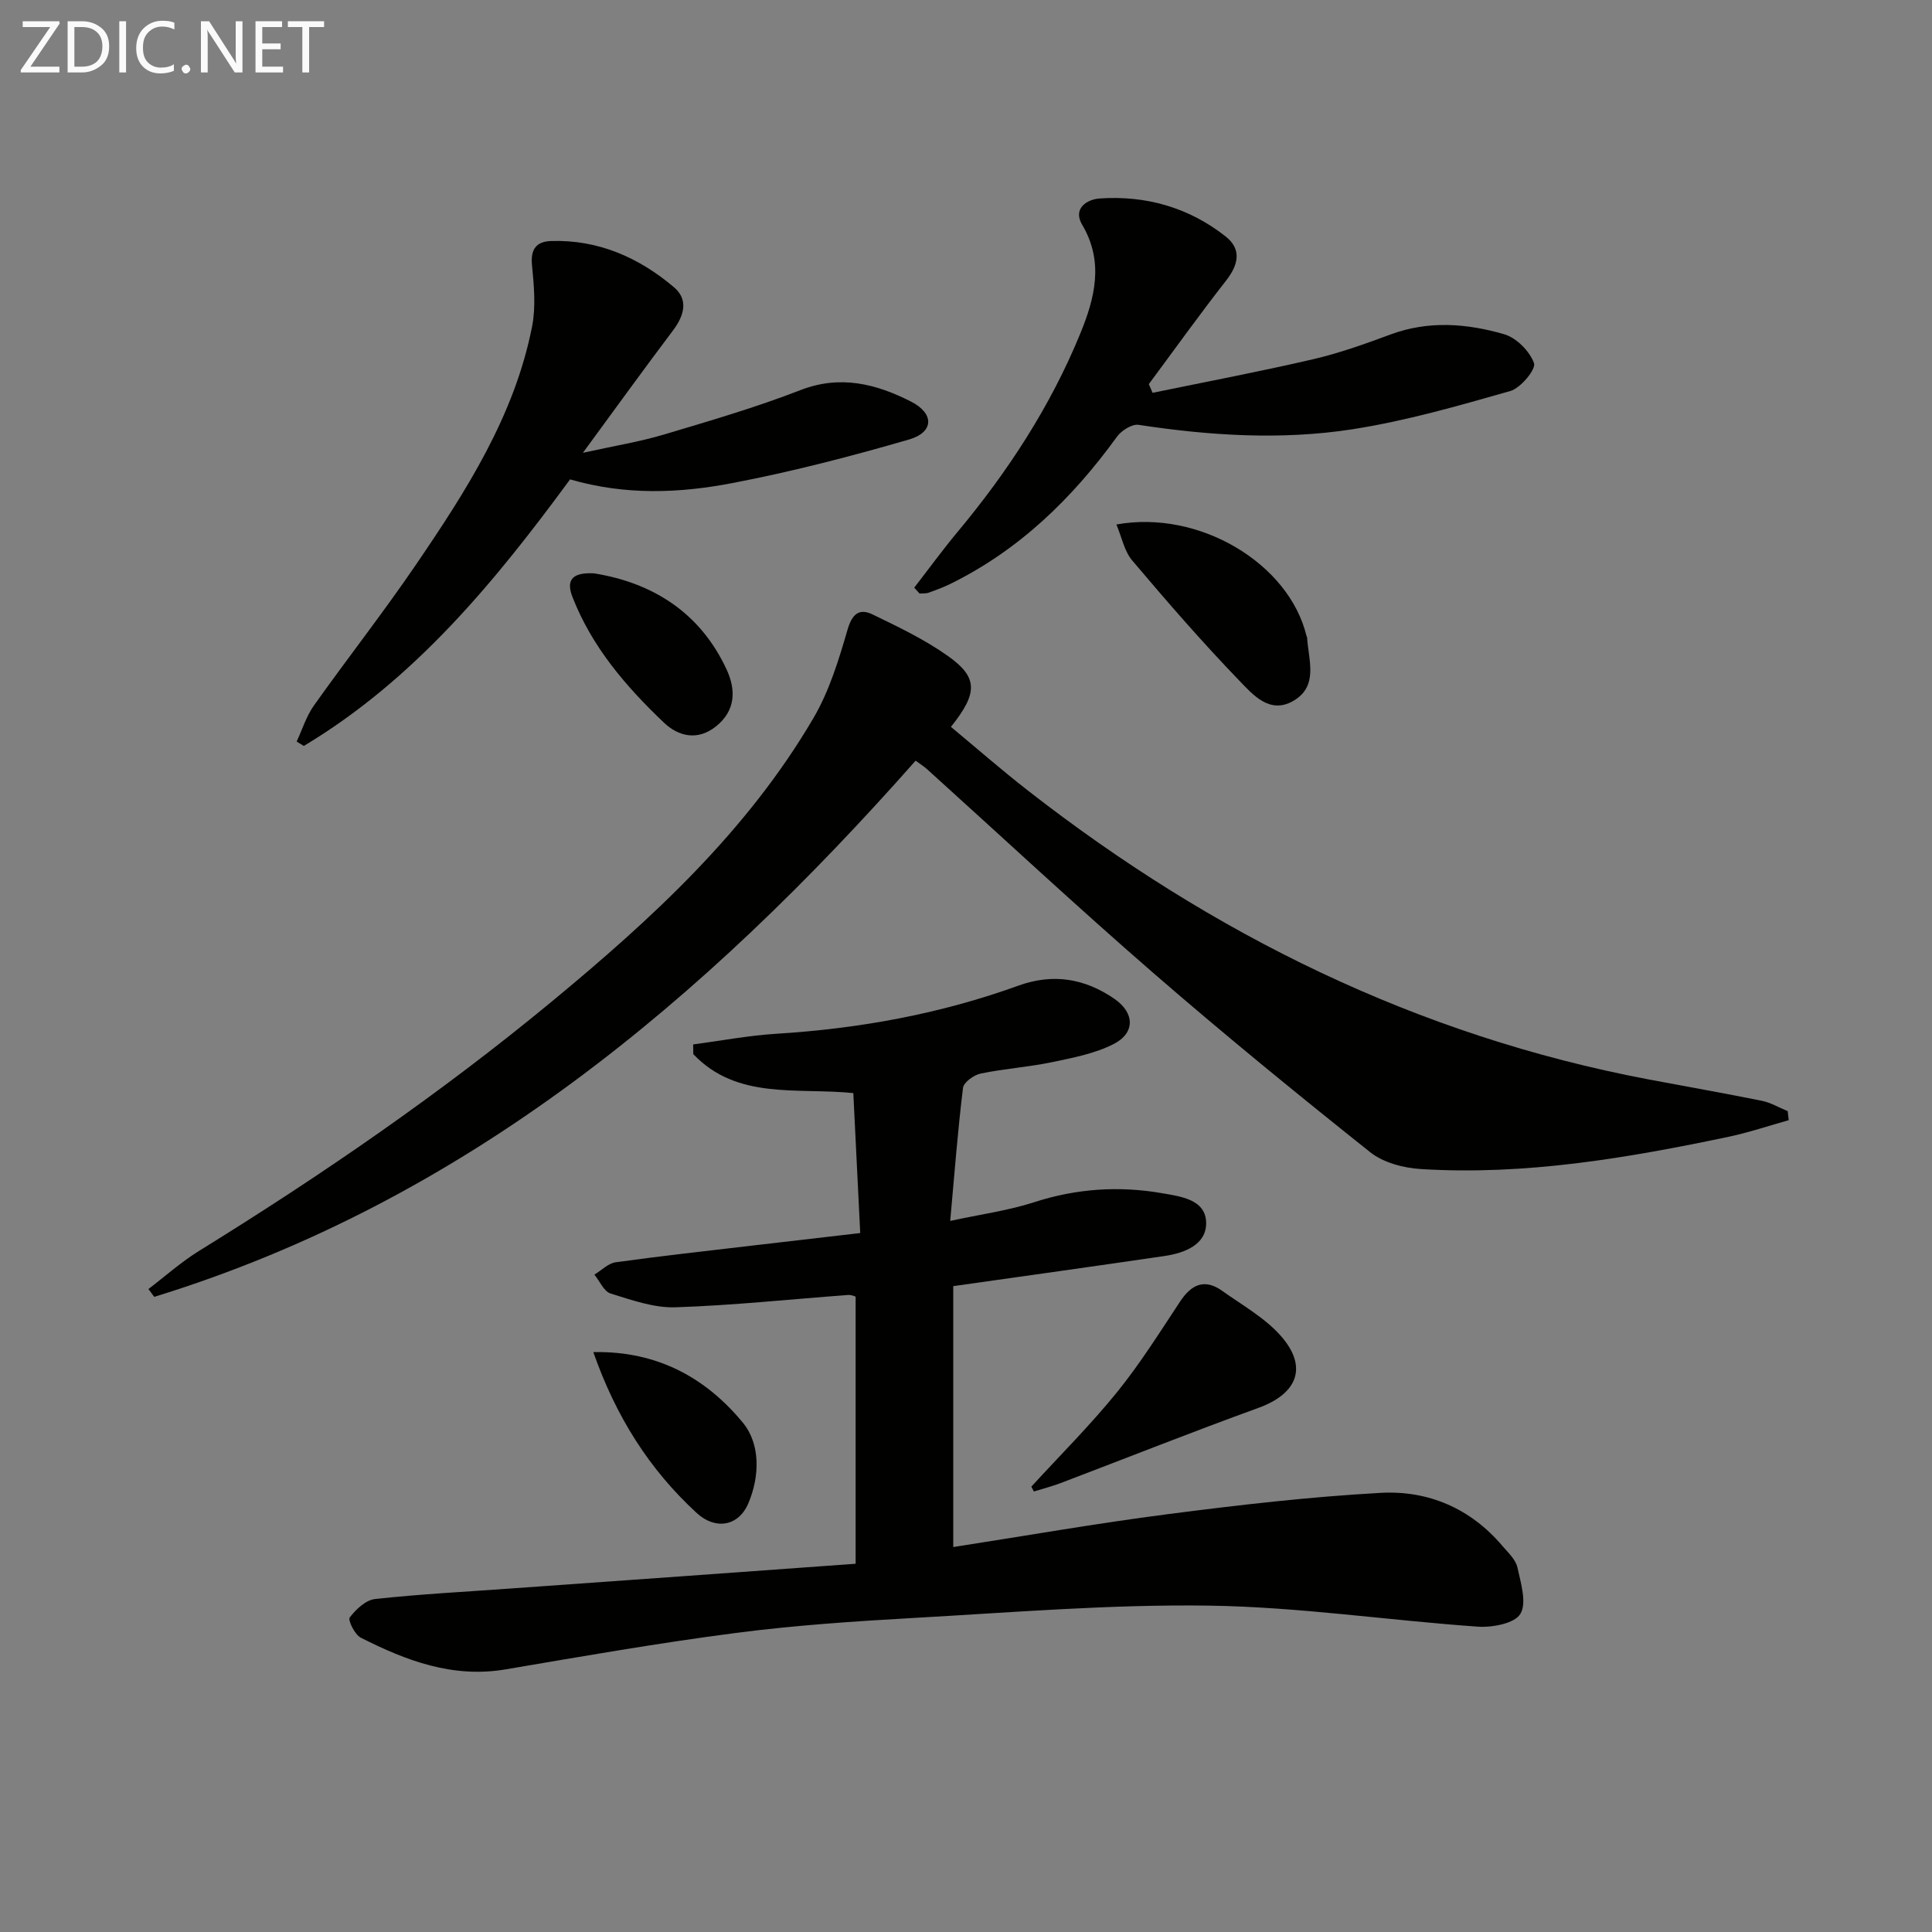 <svg enable-background="new 0 0 400 400" viewBox="0 0 400 400" xmlns="http://www.w3.org/2000/svg"><rect x="0" y="0" width="400" height="400" fill="#808080" stroke="none"/><g fill="#010100"><path d="m177.15 323.76c0-18.66 0-36.76 0-55.3-.04-.01-.81-.4-1.55-.35-11.92.88-23.82 2.16-35.75 2.55-4.46.15-9.05-1.5-13.43-2.85-1.39-.43-2.25-2.56-3.36-3.91 1.46-.88 2.85-2.34 4.4-2.56 9.36-1.3 18.76-2.33 28.16-3.44 7.24-.85 14.49-1.68 22.48-2.61-.48-9.76-.95-19.26-1.43-28.98-11.66-1.17-24.06 1.47-33.13-8.06-.01-.67-.02-1.34-.03-2.01 5.73-.76 11.45-1.85 17.21-2.21 17.19-1.06 33.95-4.11 50.15-9.97 7.15-2.58 13.72-1.49 19.86 2.74 4.19 2.89 4.36 7.06-.19 9.37-3.9 1.98-8.43 2.84-12.78 3.75-4.86 1.01-9.87 1.34-14.73 2.35-1.41.29-3.5 1.81-3.65 2.96-1.07 8.7-1.74 17.46-2.65 27.55 6.34-1.38 12.03-2.14 17.4-3.88 8.76-2.84 17.6-3.41 26.53-1.85 3.76.66 9.02 1.28 9.06 6.15.04 4.5-4.46 6.23-8.61 6.84-14.42 2.12-28.85 4.13-43.75 6.24v54.02c14.78-2.29 29.55-4.89 44.42-6.81 14.65-1.89 29.35-3.6 44.09-4.41 9.81-.54 18.59 3.2 25.18 10.98 1.18 1.39 2.75 2.81 3.11 4.45.71 3.21 1.99 7.35.61 9.64-1.2 1.98-5.82 2.84-8.82 2.63-18.54-1.3-37.03-4.08-55.56-4.35-20.4-.3-40.84 1.41-61.25 2.55-12.27.69-24.57 1.52-36.75 3.1-15.95 2.07-31.81 4.84-47.67 7.54-10.96 1.87-20.63-1.79-30.03-6.56-1.24-.63-2.7-3.63-2.28-4.18 1.27-1.68 3.32-3.61 5.24-3.82 9.24-1.01 18.54-1.49 27.83-2.16 23.5-1.66 47.03-3.36 71.67-5.14z"/><path d="m370.34 231.92c-4.14 1.16-8.22 2.54-12.41 3.43-21.02 4.42-42.16 8.03-63.75 6.69-3.6-.22-7.78-1.32-10.51-3.5-15.23-12.13-30.32-24.45-45.02-37.21-15.84-13.75-31.19-28.06-46.76-42.12-.61-.55-1.32-.98-2.32-1.72-43.82 49.57-93.19 91.18-157.64 111.01-.4-.54-.8-1.08-1.2-1.62 3.49-2.65 6.79-5.62 10.51-7.91 25.36-15.68 49.91-32.53 72.9-51.53 20.73-17.13 40.51-35.27 54.28-58.78 3.27-5.58 5.24-12.04 7.06-18.31.96-3.3 2.46-4.45 5.17-3.14 5.37 2.6 10.84 5.21 15.67 8.65 6.2 4.41 6.15 7.65.56 14.63 5.3 4.4 10.51 8.96 15.97 13.21 38.22 29.79 80.58 50.71 128.46 59.78 7.82 1.48 15.67 2.85 23.47 4.43 1.85.38 3.57 1.41 5.34 2.14.07.62.15 1.24.22 1.87z"/><path d="m120.68 93.75c6.55-1.45 11.72-2.28 16.7-3.76 9.52-2.84 19.09-5.63 28.34-9.22 8.28-3.21 15.71-1.28 22.89 2.37 4.89 2.49 4.74 6.36-.39 7.85-12.05 3.5-24.24 6.66-36.56 9.02-10.93 2.1-22.1 2.59-33.63-.76-15.46 21.04-32.11 41.39-55.13 55.19-.49-.3-.99-.6-1.48-.91 1.17-2.5 2-5.25 3.58-7.47 6.93-9.76 14.33-19.19 21.07-29.08 10.41-15.27 20.44-30.84 24.09-49.37.81-4.1.39-8.53-.02-12.76-.32-3.3.95-4.85 3.94-4.95 9.77-.31 18.2 3.41 25.47 9.58 3.02 2.56 2.11 5.85-.2 8.92-5.99 7.94-11.8 15.99-18.67 25.35z"/><path d="m189.28 121.67c3-3.87 5.89-7.84 9.02-11.6 10.4-12.47 19.2-25.97 25.36-41.01 2.99-7.29 4.96-14.82.39-22.53-2-3.38 1.01-5.26 3.63-5.44 9.6-.66 18.49 1.88 26.08 7.87 3.37 2.66 2.65 5.87.07 9.16-5.49 7.01-10.67 14.26-15.98 21.41.26.6.52 1.2.78 1.8 11.08-2.29 22.2-4.39 33.21-6.95 5.48-1.27 10.82-3.19 16.11-5.15 7.85-2.9 15.75-2.26 23.44-.04 2.55.73 5.32 3.52 6.21 6 .45 1.25-2.75 5.14-4.89 5.76-10.8 3.08-21.67 6.21-32.74 7.93-14.69 2.27-29.51 1.32-44.23-.92-1.37-.21-3.55 1.17-4.48 2.45-9.22 12.73-20.19 23.42-34.42 30.44-1.48.73-3.05 1.31-4.61 1.87-.57.2-1.23.11-1.85.16-.38-.4-.74-.81-1.1-1.21z"/><path d="m213.53 307.79c5.94-6.48 12.19-12.71 17.72-19.53 4.8-5.92 8.87-12.44 13.09-18.81 2.34-3.54 5.06-4.79 8.71-2.19 4.15 2.97 8.81 5.56 12.12 9.31 5.69 6.43 3.46 11.98-4.61 14.91-13.73 4.98-27.3 10.38-40.95 15.57-1.81.69-3.7 1.17-5.56 1.75-.17-.34-.34-.67-.52-1.01z"/><path d="m231.14 108.59c17.2-3.12 35.73 8.11 39.34 23.02.04.16.14.31.15.47.29 4.66 2.41 10.03-2.93 13.07-4.87 2.77-8.35-1.37-11.12-4.24-7.7-7.98-14.99-16.38-22.16-24.86-1.65-1.94-2.17-4.83-3.28-7.46z"/><path d="m122.84 279.94c13.33-.28 23.38 5.41 30.97 14.62 3.61 4.38 3.53 11.05 1.12 16.7-2.05 4.8-6.85 5.51-10.65 2.02-9.87-9.06-16.77-20.01-21.44-33.34z"/><path d="m123.02 118.71c11.76 1.9 21.81 7.82 27.42 19.91 1.96 4.24 1.86 8.48-2.15 11.73-3.79 3.07-7.79 2.17-10.86-.76-7.84-7.47-14.88-15.65-18.89-25.95-1.26-3.2-.48-5.22 4.48-4.93z"/></g><path d="m12.4 4.8-6.1 9h6v1.2h-8v-.5l6.1-8.9h-5.7v-1.2h7.6v.4z" fill="#fafafa"/><path d="m14 15v-10.6h3c1.6 0 2.9.5 4 1.4s1.6 2.2 1.6 3.8-.5 3-1.6 3.9-2.4 1.5-4 1.5zm1.4-9.4v8.2h1.6c1.3 0 2.4-.4 3.1-1.1s1.1-1.8 1.1-3.1-.4-2.3-1.2-3-1.8-1-3.1-1z" fill="#fafafa"/><path d="m26.1 4.4v10.6h-1.4v-10.6z" fill="#fafafa"/><path d="m36.1 14.6c-.8.4-1.8.6-2.9.6-1.5 0-2.7-.5-3.6-1.4s-1.4-2.2-1.4-3.8c0-1.7.5-3.1 1.5-4.1s2.3-1.6 3.9-1.6c1 0 1.8.1 2.5.4v1.4c-.8-.4-1.6-.6-2.5-.6-1.2 0-2.1.4-2.9 1.2s-1.1 1.8-1.1 3.2c0 1.3.3 2.3 1 3s1.6 1.1 2.7 1.1c1 0 2-.2 2.7-.7v1.3z" fill="#fafafa"/><path d="m37.6 14.3c0-.2.1-.5.3-.6s.4-.3.6-.3c.3 0 .5.1.6.3s.3.4.3.6-.1.4-.3.6-.4.3-.6.3c-.3 0-.5-.1-.6-.3s-.3-.4-.3-.6z" fill="#fafafa"/><path d="m50.2 15h-1.6l-5.3-8.2c-.2-.2-.3-.5-.4-.7 0 .2.1.7.1 1.5v7.4h-1.4v-10.6h1.7l5.2 8.1c.2.4.4.6.4.7 0-.3-.1-.8-.1-1.5v-7.3h1.4z" fill="#fafafa"/><path d="m58.6 15h-5.7v-10.6h5.5v1.2h-4.1v3.4h3.8v1.2h-3.8v3.6h4.3z" fill="#fafafa"/><path d="m67.1 5.6h-3.1v9.4h-1.4v-9.4h-3v-1.2h7.5z" fill="#fafafa"/></svg>
